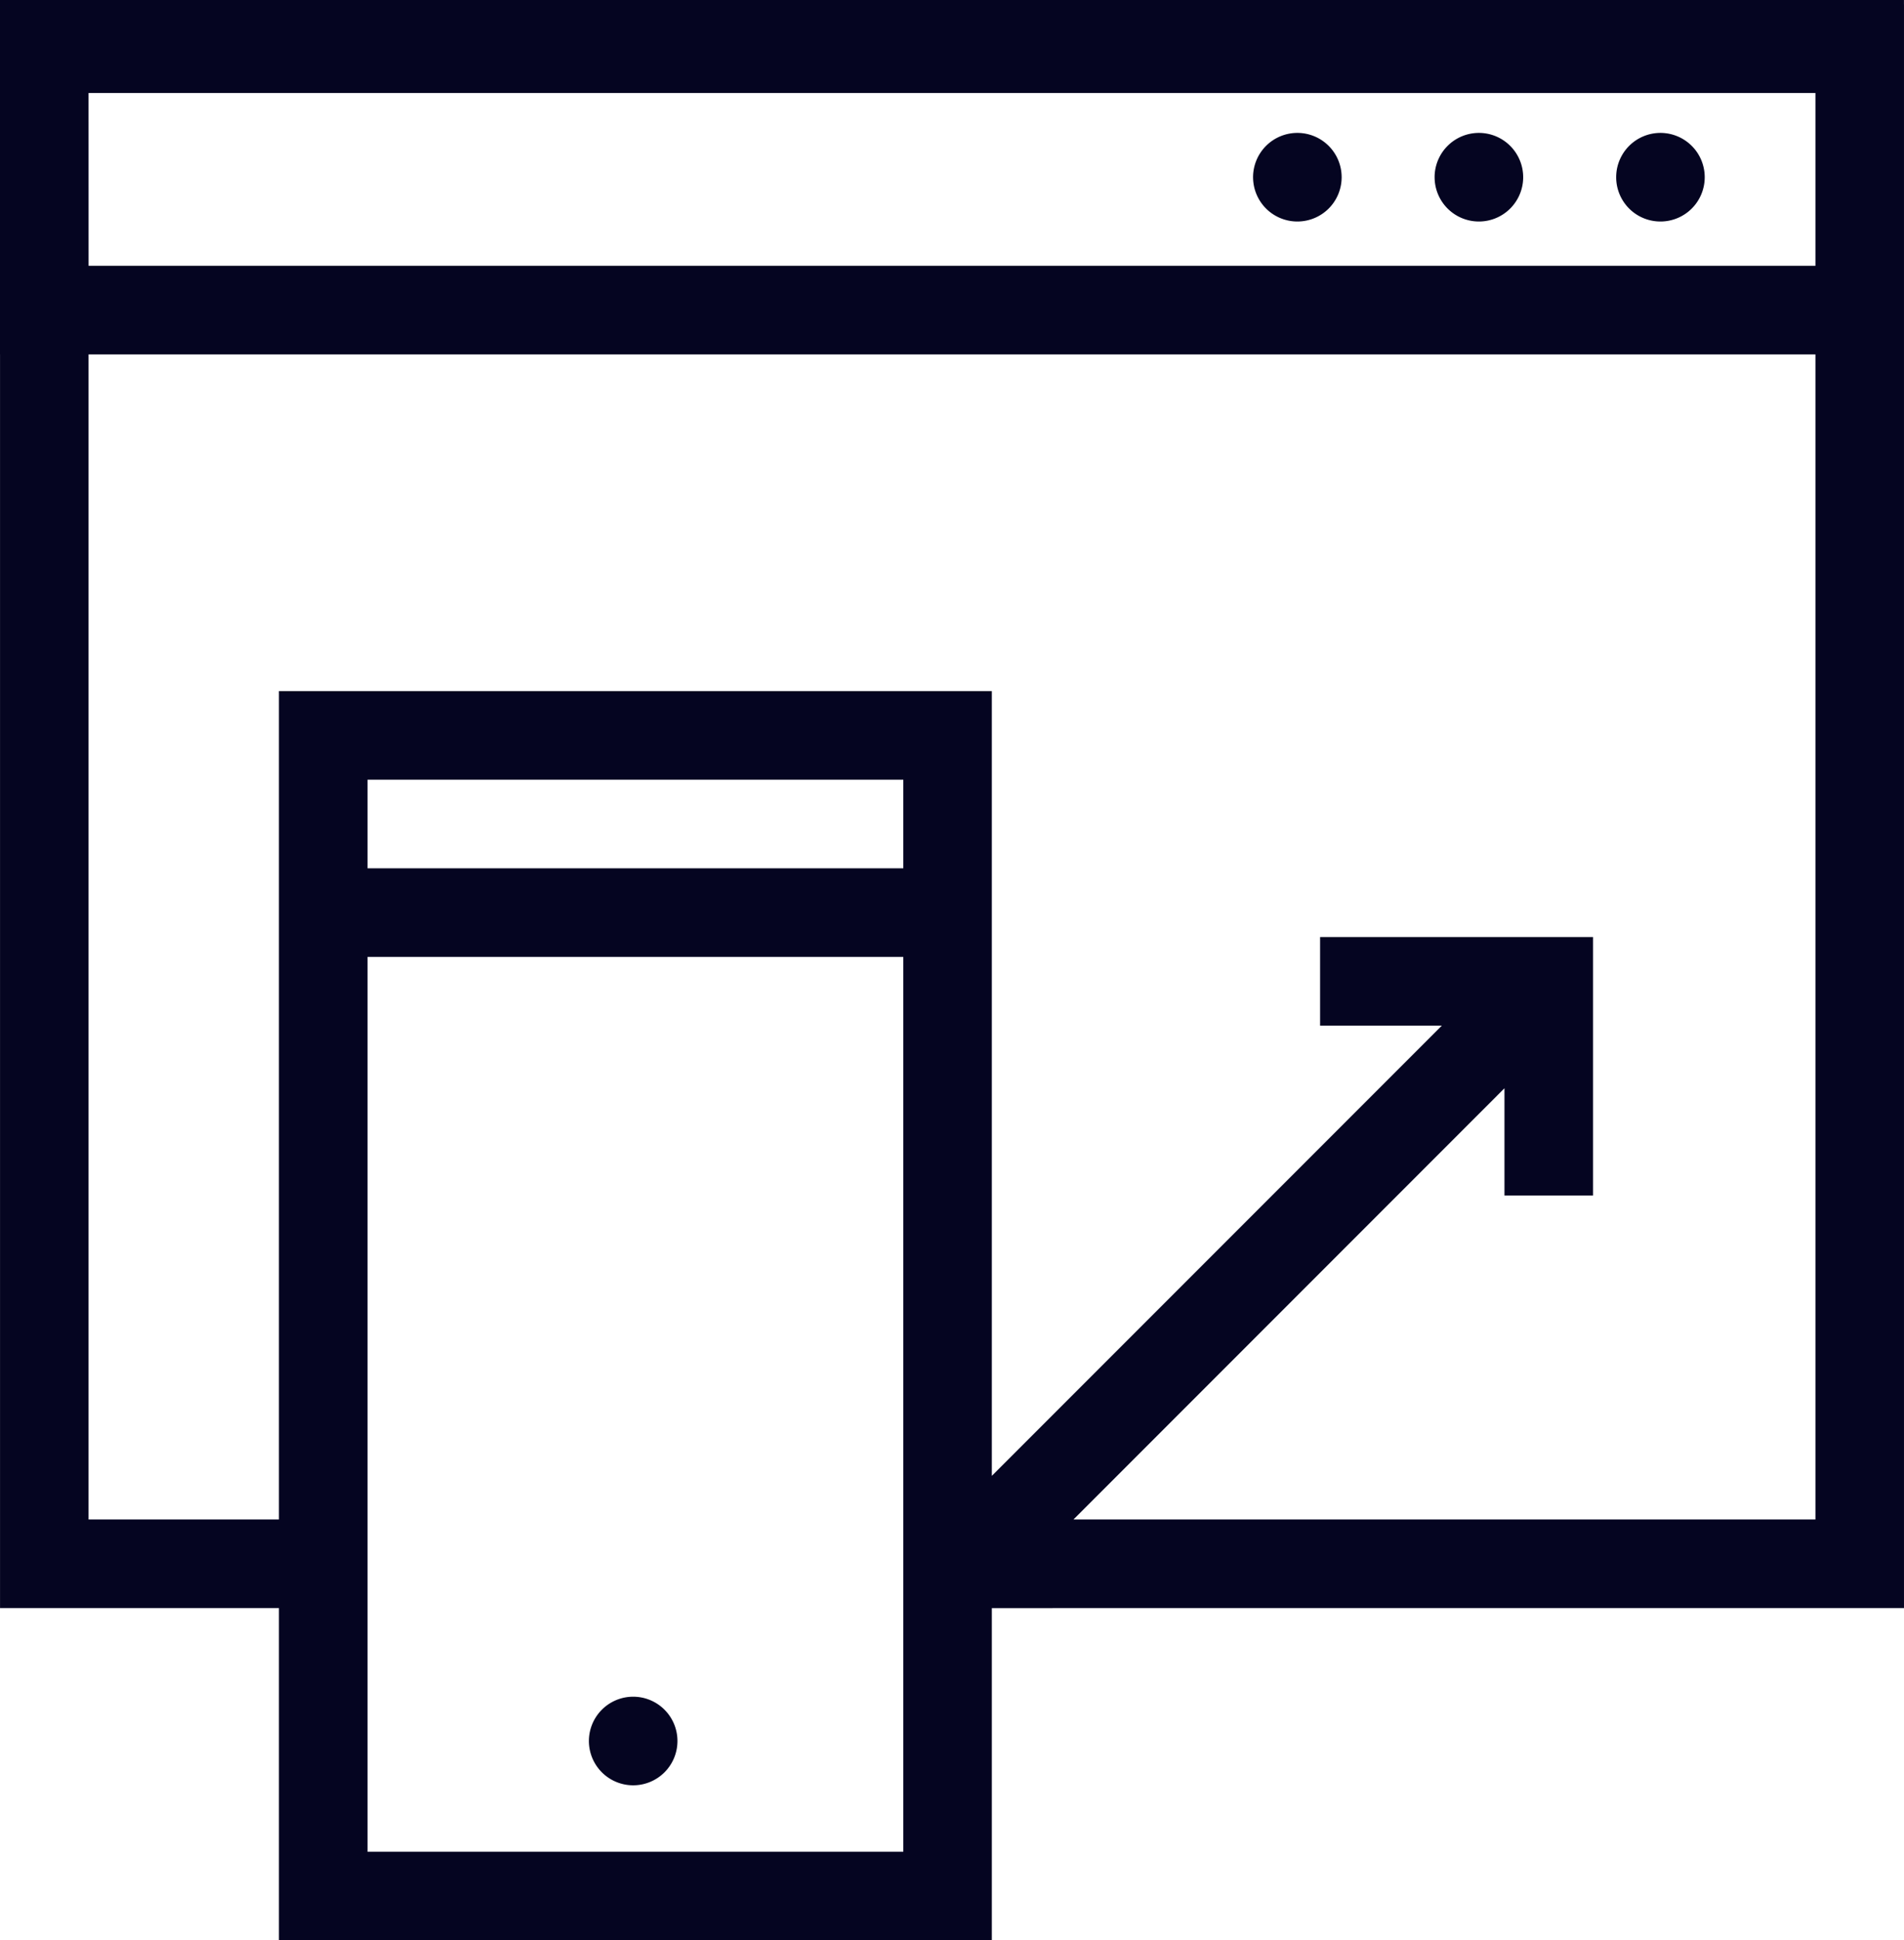 <?xml version="1.0" encoding="UTF-8"?>
<svg xmlns="http://www.w3.org/2000/svg" width="430.008" height="438.002" viewBox="0 0 430.008 438.002">
  <path id="Responsive_Icon" data-name="Responsive Icon" d="M2239-13903v-75h-62.992v-283H2176v-80h430v1h.007v362H2400v75Zm20.008-20h121v-202h-121Zm327-75v-263H2196v263h43v-187h161v177.146l101.632-101.632h-27.494v-20h61.638v58.349h-20v-24.208L2418.434-13998Zm-327-147h121v-20h-121Zm-63-136h390v-39H2196ZM2309-13948A10.007,10.007,0,0,1,2319-13958,10,10,0,0,1,2329-13948,10,10,0,0,1,2319-13938,10,10,0,0,1,2309-13948Zm232.006-353a10,10,0,0,1,9.995-10,10,10,0,0,1,10,10,9.992,9.992,0,0,1-10,10A9.991,9.991,0,0,1,2541.005-14301Zm-41.008,0a10.007,10.007,0,0,1,10.006-10,10.006,10.006,0,0,1,10,10,10,10,0,0,1-10,10A10,10,0,0,1,2500-14301Zm-41,0a10.007,10.007,0,0,1,10.006-10,10,10,0,0,1,10,10,9.994,9.994,0,0,1-10,10A10,10,0,0,1,2459-14301Z" transform="translate(-2176.001 14341.001)" fill="#050521"></path>
</svg>
